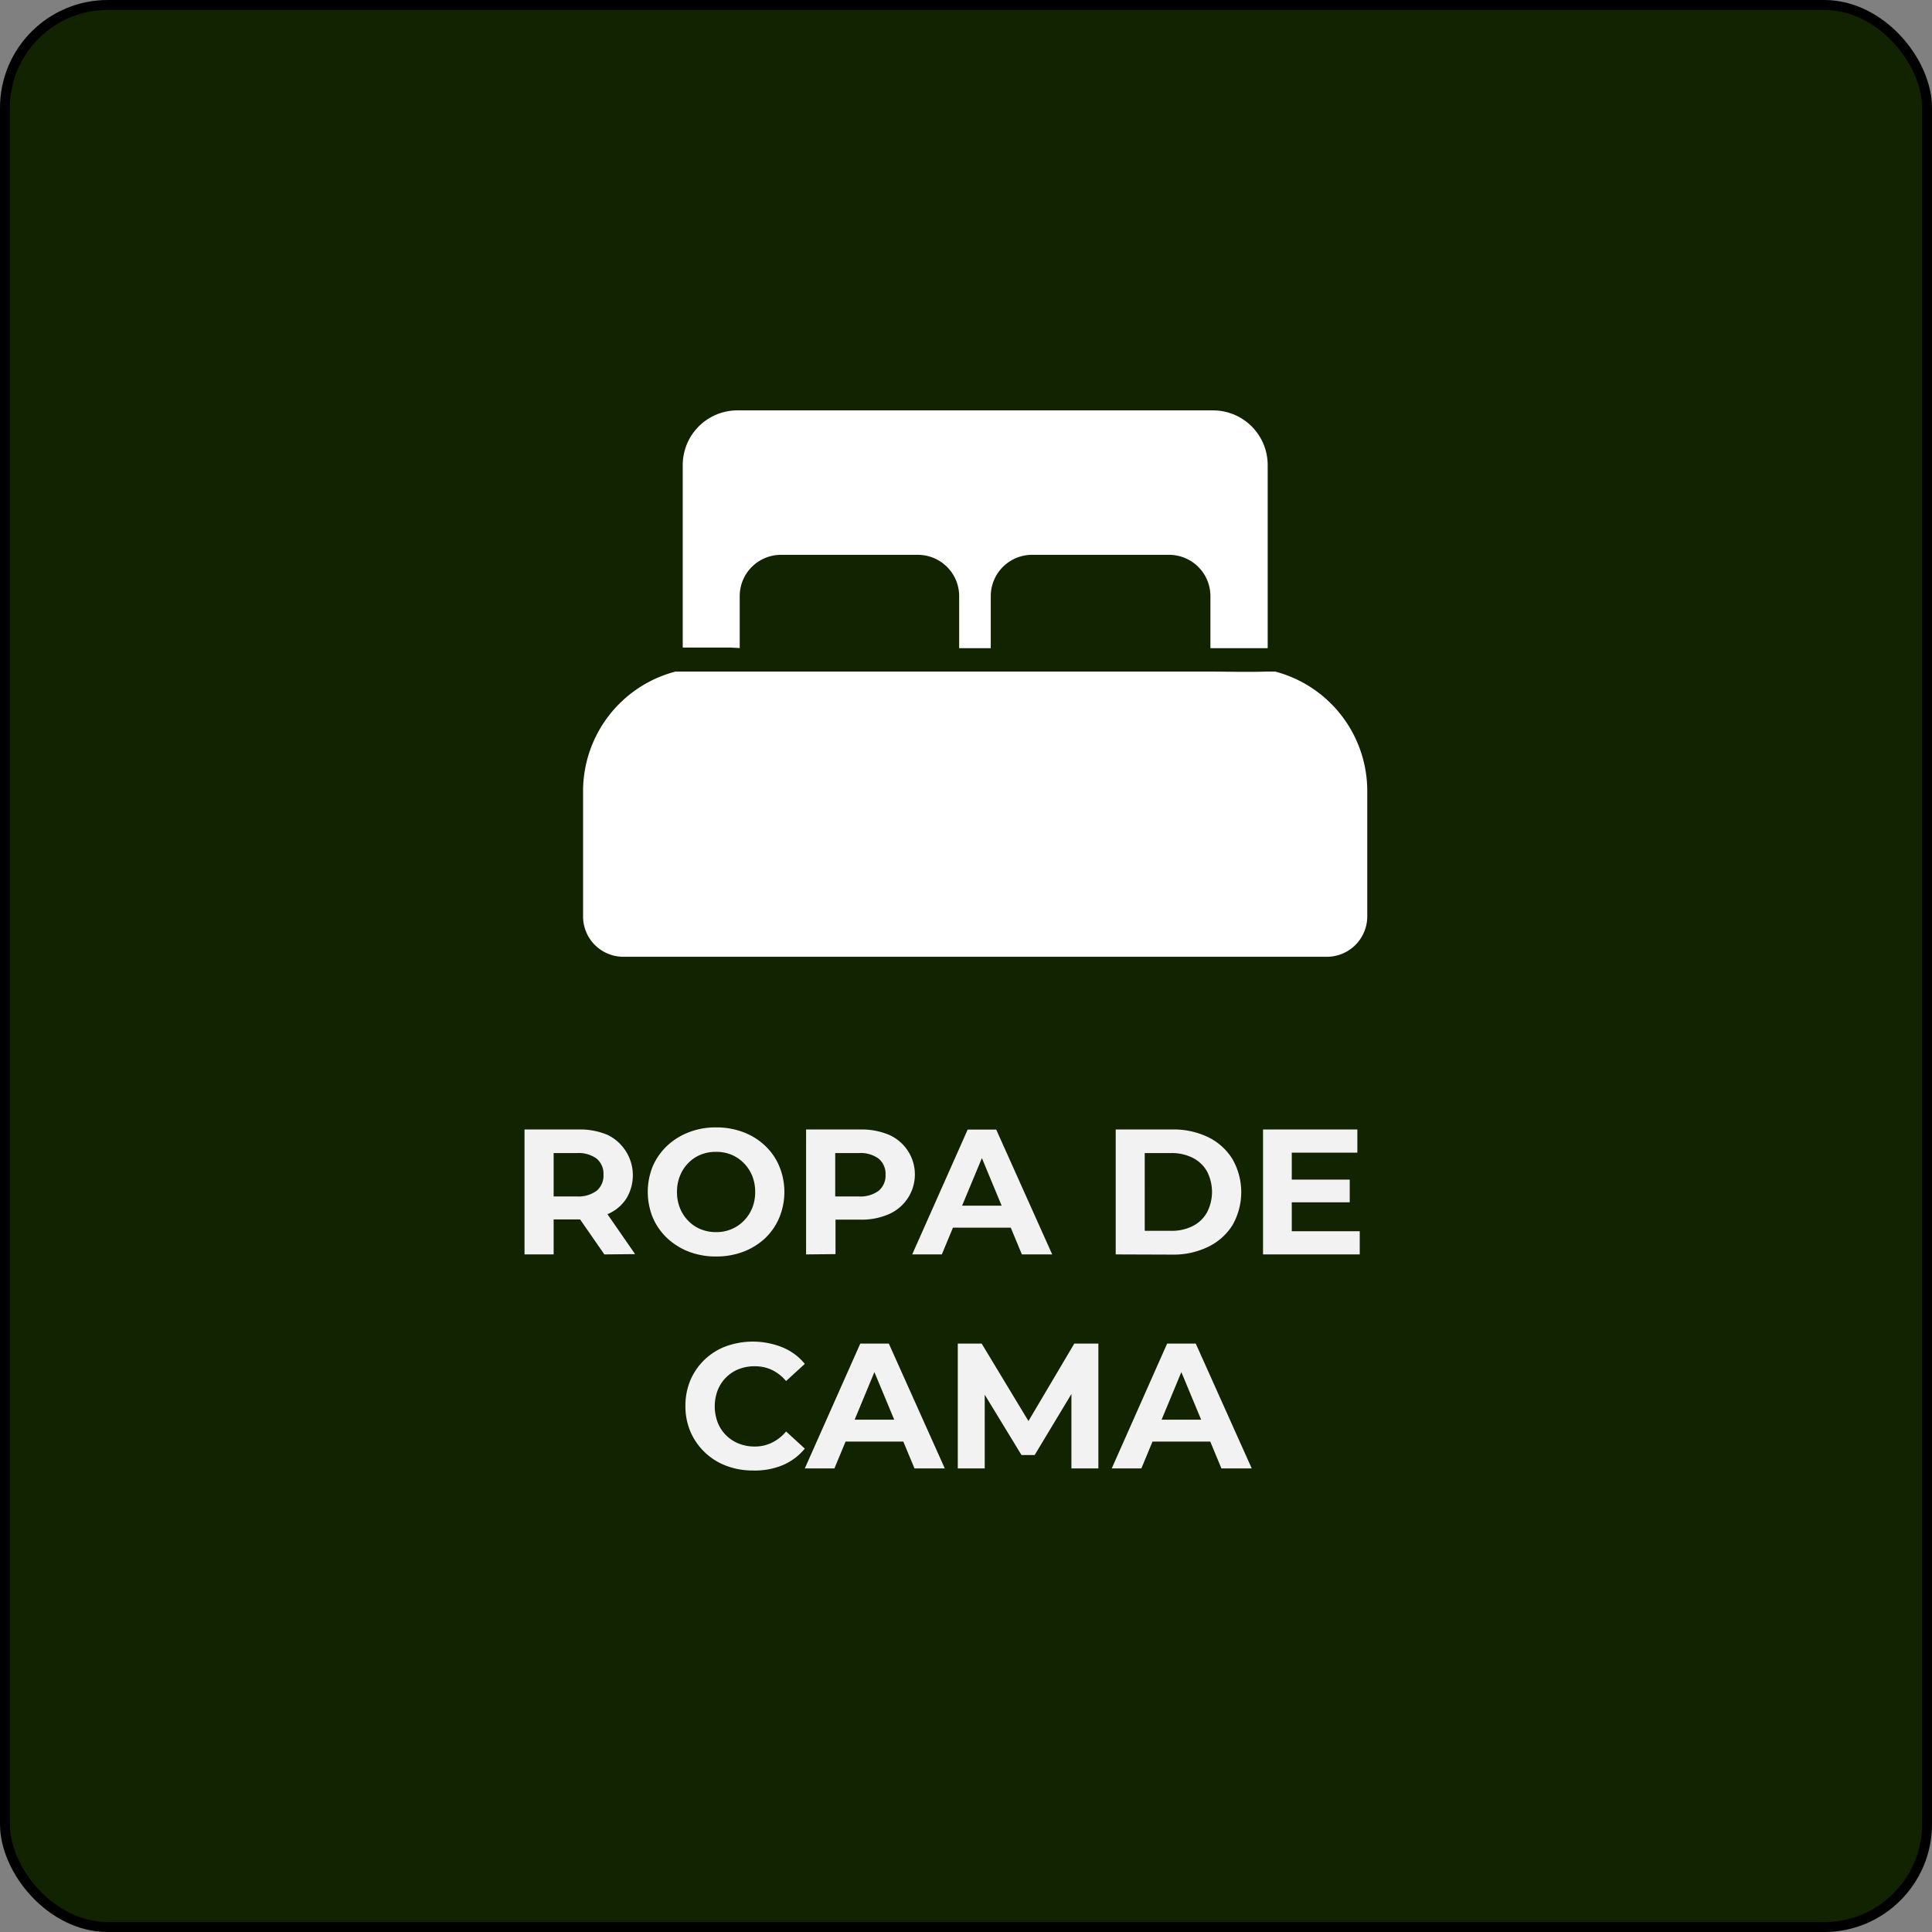 <svg xmlns="http://www.w3.org/2000/svg" xmlns:xlink="http://www.w3.org/1999/xlink" id="Capa_1" data-name="Capa 1" viewBox="0 0 195 195"><rect x="0" y="0" width="195" height="195" fill="#808080" stroke="none"/><defs><style>.cls-1{fill:none;}.cls-2{fill:#112301;stroke:#000;stroke-miterlimit:10;}.cls-3{clip-path:url(#clip-path);}.cls-4{fill:#fff;}.cls-5{fill:#f2f2f2;}</style><clipPath id="clip-path" transform="translate(-30 -30)"><rect class="cls-1" x="88.8" y="71.42" width="79.2" height="55.77"></rect></clipPath></defs><title>adventure-hostel-ropa-de-cama</title><rect class="cls-2" x="0.5" y="0.5" width="194" height="194" rx="10.38"></rect><g class="cls-3"><path class="cls-4" d="M104.66,95.41V90.16A4.17,4.17,0,0,1,108.83,86h13.81a4.17,4.17,0,0,1,4.17,4.17v5.25H130V90.16A4.17,4.17,0,0,1,134.16,86H148a4.17,4.17,0,0,1,4.17,4.17v5.25h5.78V76.94a5.52,5.52,0,0,0-5.52-5.52h-48a5.52,5.52,0,0,0-5.52,5.52V95.36c1.61,0,3.23,0,4.84,0ZM168,109.85V122.5a4.08,4.08,0,0,1-4.08,4.07h-71a4.07,4.07,0,0,1-4.07-4.07V109.85a12.48,12.48,0,0,1,9.34-12.07h53.39c2.11,0,4.24.07,6.35,0l.77,0A12.47,12.47,0,0,1,168,109.85Z" transform="translate(-30 -30)"></path></g><path class="cls-5" d="M82.94,156.61V144H88.4a7.16,7.16,0,0,1,2.91.54A4.53,4.53,0,0,1,93.2,151a4.17,4.17,0,0,1-1.89,1.55,7.34,7.34,0,0,1-2.91.53H84.54l1.34-1.26v4.79Zm2.94-4.47-1.34-1.38h3.69a3.1,3.1,0,0,0,2-.58,2,2,0,0,0,.68-1.62,2,2,0,0,0-.68-1.61,3.1,3.1,0,0,0-2-.57H84.54L85.88,145ZM91,156.61,87.8,152h3.13l3.17,4.58Z" transform="translate(-30 -30)"></path><path class="cls-5" d="M102.27,156.82a7.61,7.61,0,0,1-2.73-.48,6.81,6.81,0,0,1-2.2-1.37,6.25,6.25,0,0,1-1.45-2.07,6.88,6.88,0,0,1,0-5.2,6.32,6.32,0,0,1,1.45-2.06,6.74,6.74,0,0,1,2.19-1.36,7.38,7.38,0,0,1,2.74-.49,7.64,7.64,0,0,1,2.75.48,6.52,6.52,0,0,1,2.19,1.36,6,6,0,0,1,1.44,2.07,6.79,6.79,0,0,1,0,5.21,6.17,6.17,0,0,1-1.44,2.08,6.65,6.65,0,0,1-2.19,1.35A7.64,7.64,0,0,1,102.27,156.82Zm0-2.46a3.94,3.94,0,0,0,1.56-.3,3.8,3.8,0,0,0,1.25-.85,3.85,3.85,0,0,0,.84-1.28,4.18,4.18,0,0,0,.3-1.62,4.23,4.23,0,0,0-.3-1.63,3.85,3.85,0,0,0-.84-1.28,3.8,3.8,0,0,0-1.25-.85,3.94,3.94,0,0,0-1.56-.29,4,4,0,0,0-1.56.29,3.6,3.6,0,0,0-1.25.85,3.82,3.82,0,0,0-.83,1.28,4.23,4.23,0,0,0-.3,1.63,4.18,4.18,0,0,0,.3,1.62,3.82,3.82,0,0,0,.83,1.28,3.6,3.6,0,0,0,1.25.85A4,4,0,0,0,102.27,154.36Z" transform="translate(-30 -30)"></path><path class="cls-5" d="M111.36,156.61V144h5.46a7.13,7.13,0,0,1,2.91.54,4.37,4.37,0,0,1,0,8,6.81,6.81,0,0,1-2.91.56H113l1.33-1.31v4.79Zm2.94-4.47L113,150.76h3.69a3.07,3.07,0,0,0,2-.58,2,2,0,0,0,.69-1.62,2,2,0,0,0-.69-1.61,3.07,3.07,0,0,0-2-.57H113L114.3,145Z" transform="translate(-30 -30)"></path><path class="cls-5" d="M122.07,156.61l5.6-12.6h2.88l5.65,12.6h-3.06l-4.62-11.13h1.17l-4.63,11.13Zm2.83-2.7.74-2.22h6.51l.76,2.22Z" transform="translate(-30 -30)"></path><path class="cls-5" d="M142.61,156.61V144h5.73a8,8,0,0,1,3.61.78A5.92,5.92,0,0,1,154.4,147a6.72,6.72,0,0,1,0,6.65,5.92,5.92,0,0,1-2.45,2.19,8,8,0,0,1-3.61.79Zm2.93-2.38h2.65a4.71,4.71,0,0,0,2.19-.48,3.4,3.4,0,0,0,1.44-1.37,4.5,4.5,0,0,0,0-4.16,3.44,3.44,0,0,0-1.44-1.36,4.71,4.71,0,0,0-2.19-.48h-2.65Z" transform="translate(-30 -30)"></path><path class="cls-5" d="M160.38,154.27h6.86v2.34h-9.76V144H167v2.34h-6.62Zm-.22-5.21h6.07v2.29h-6.07Z" transform="translate(-30 -30)"></path><path class="cls-5" d="M106,178.42a7.54,7.54,0,0,1-2.71-.48,6.37,6.37,0,0,1-3.6-3.43,6.52,6.52,0,0,1-.51-2.6,6.62,6.62,0,0,1,.51-2.62,6.27,6.27,0,0,1,3.62-3.42A8,8,0,0,1,109,166a5.66,5.66,0,0,1,2.23,1.66l-1.89,1.73a4.36,4.36,0,0,0-1.43-1.12,4,4,0,0,0-1.73-.37,4.25,4.25,0,0,0-1.62.29,3.75,3.75,0,0,0-1.28.84,3.85,3.85,0,0,0-.84,1.28,4.61,4.61,0,0,0,0,3.27,3.77,3.77,0,0,0,2.12,2.12,4.25,4.25,0,0,0,1.62.3,3.88,3.88,0,0,0,1.73-.39,4.26,4.26,0,0,0,1.43-1.13l1.89,1.73a5.78,5.78,0,0,1-2.23,1.67A7.35,7.35,0,0,1,106,178.42Z" transform="translate(-30 -30)"></path><path class="cls-5" d="M111.23,178.21l5.6-12.6h2.88l5.65,12.6H122.3l-4.63-11.13h1.17l-4.62,11.13Zm2.83-2.71.73-2.21h6.52l.75,2.21Z" transform="translate(-30 -30)"></path><path class="cls-5" d="M126.67,178.21v-12.6h2.41l5.37,8.89h-1.28l5.26-8.89h2.43v12.6h-2.72l0-8.41h.54l-4.25,7.06H133.1l-4.3-7.06h.59v8.41Z" transform="translate(-30 -30)"></path><path class="cls-5" d="M142.21,178.21l5.59-12.6h2.89l5.65,12.6h-3.06l-4.63-11.13h1.17l-4.62,11.13ZM145,175.5l.74-2.21h6.52l.75,2.21Z" transform="translate(-30 -30)"></path></svg>